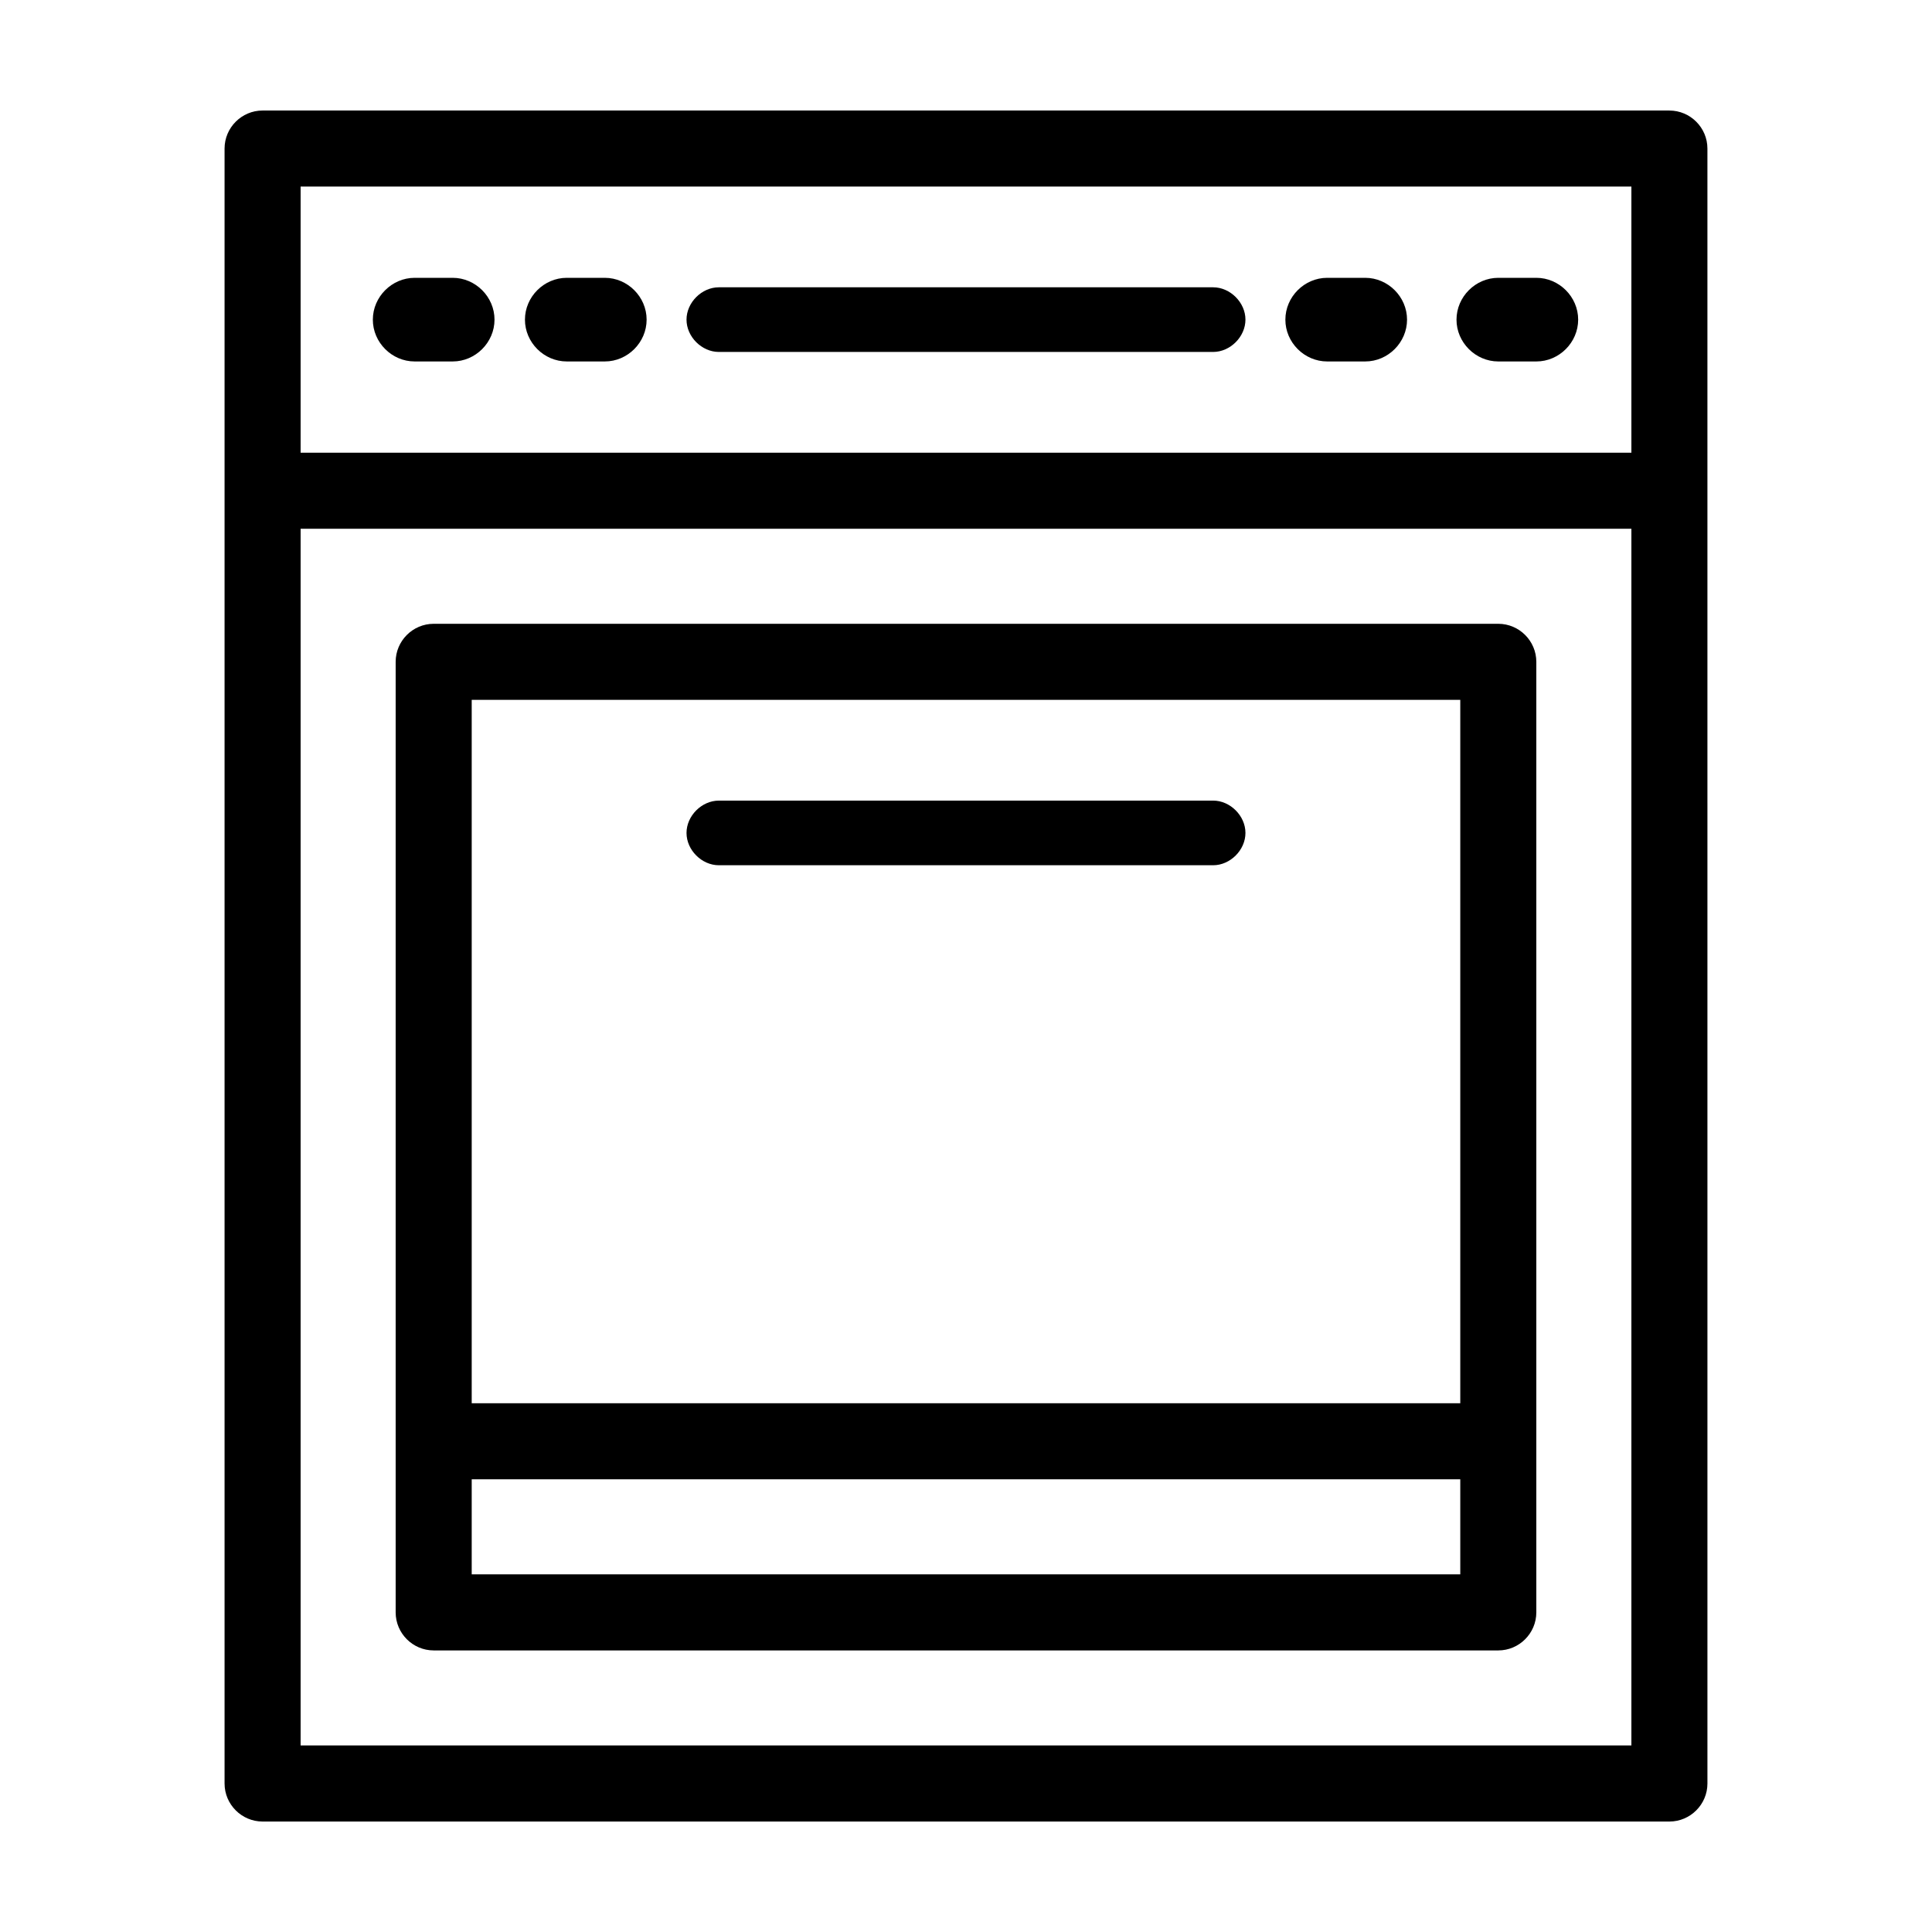 <?xml version="1.0" encoding="UTF-8"?>
<!-- The Best Svg Icon site in the world: iconSvg.co, Visit us! https://iconsvg.co -->
<svg fill="#000000" width="800px" height="800px" version="1.1" viewBox="144 144 512 512" xmlns="http://www.w3.org/2000/svg">
 <g>
  <path d="m586.41 173.29h-372.82c-5.543 0-10.078 4.535-10.078 10.078v433.28c0 5.543 4.535 10.078 10.078 10.078h372.82c5.543 0 10.078-4.535 10.078-10.078l-0.004-433.28c0-5.539-4.535-10.074-10.078-10.074zm-10.074 20.152v70.535l-352.67-0.004v-70.531zm-352.67 413.12v-322.44h352.67v322.44z"/>
  <path d="m334.5 237.27h130.99c4.535 0 8.566-4.031 8.566-8.566s-4.031-8.566-8.566-8.566h-130.99c-4.535 0-8.566 4.031-8.566 8.566s4.031 8.566 8.566 8.566z"/>
  <path d="m253.89 239.79h10.078c6.047 0 11.082-5.039 11.082-11.082 0-6.047-5.039-11.082-11.082-11.082h-10.078c-6.047 0-11.082 5.039-11.082 11.082-0.004 6.047 5.035 11.082 11.082 11.082z"/>
  <path d="m294.2 239.79h10.078c6.047 0 11.082-5.039 11.082-11.082 0-6.047-5.039-11.082-11.082-11.082h-10.078c-6.047 0-11.082 5.039-11.082 11.082-0.004 6.047 5.035 11.082 11.082 11.082z"/>
  <path d="m541.07 239.79h10.078c6.047 0 11.082-5.039 11.082-11.082 0-6.047-5.039-11.082-11.082-11.082h-10.078c-6.047 0-11.082 5.039-11.082 11.082-0.004 6.047 5.035 11.082 11.082 11.082z"/>
  <path d="m495.72 239.79h10.078c6.047 0 11.082-5.039 11.082-11.082 0-6.047-5.039-11.082-11.082-11.082h-10.078c-6.047 0-11.082 5.039-11.082 11.082-0.004 6.047 5.035 11.082 11.082 11.082z"/>
  <path d="m551.14 525.95v-206.56c0-5.543-4.535-10.078-10.078-10.078h-282.13c-5.543 0-10.078 4.535-10.078 10.078v251.91c0 5.543 4.535 10.078 10.078 10.078h282.13c5.543 0 10.078-4.535 10.078-10.078zm-20.152-196.48v186.41h-261.98v-186.41zm-261.98 231.75v-25.191h261.98v25.191z"/>
  <path d="m334.5 373.3h130.99c4.535 0 8.566-4.031 8.566-8.566 0-4.535-4.031-8.566-8.566-8.566l-130.99 0.004c-4.535 0-8.566 4.031-8.566 8.566 0 4.531 4.031 8.562 8.566 8.562z"/>
 </g>
</svg>
